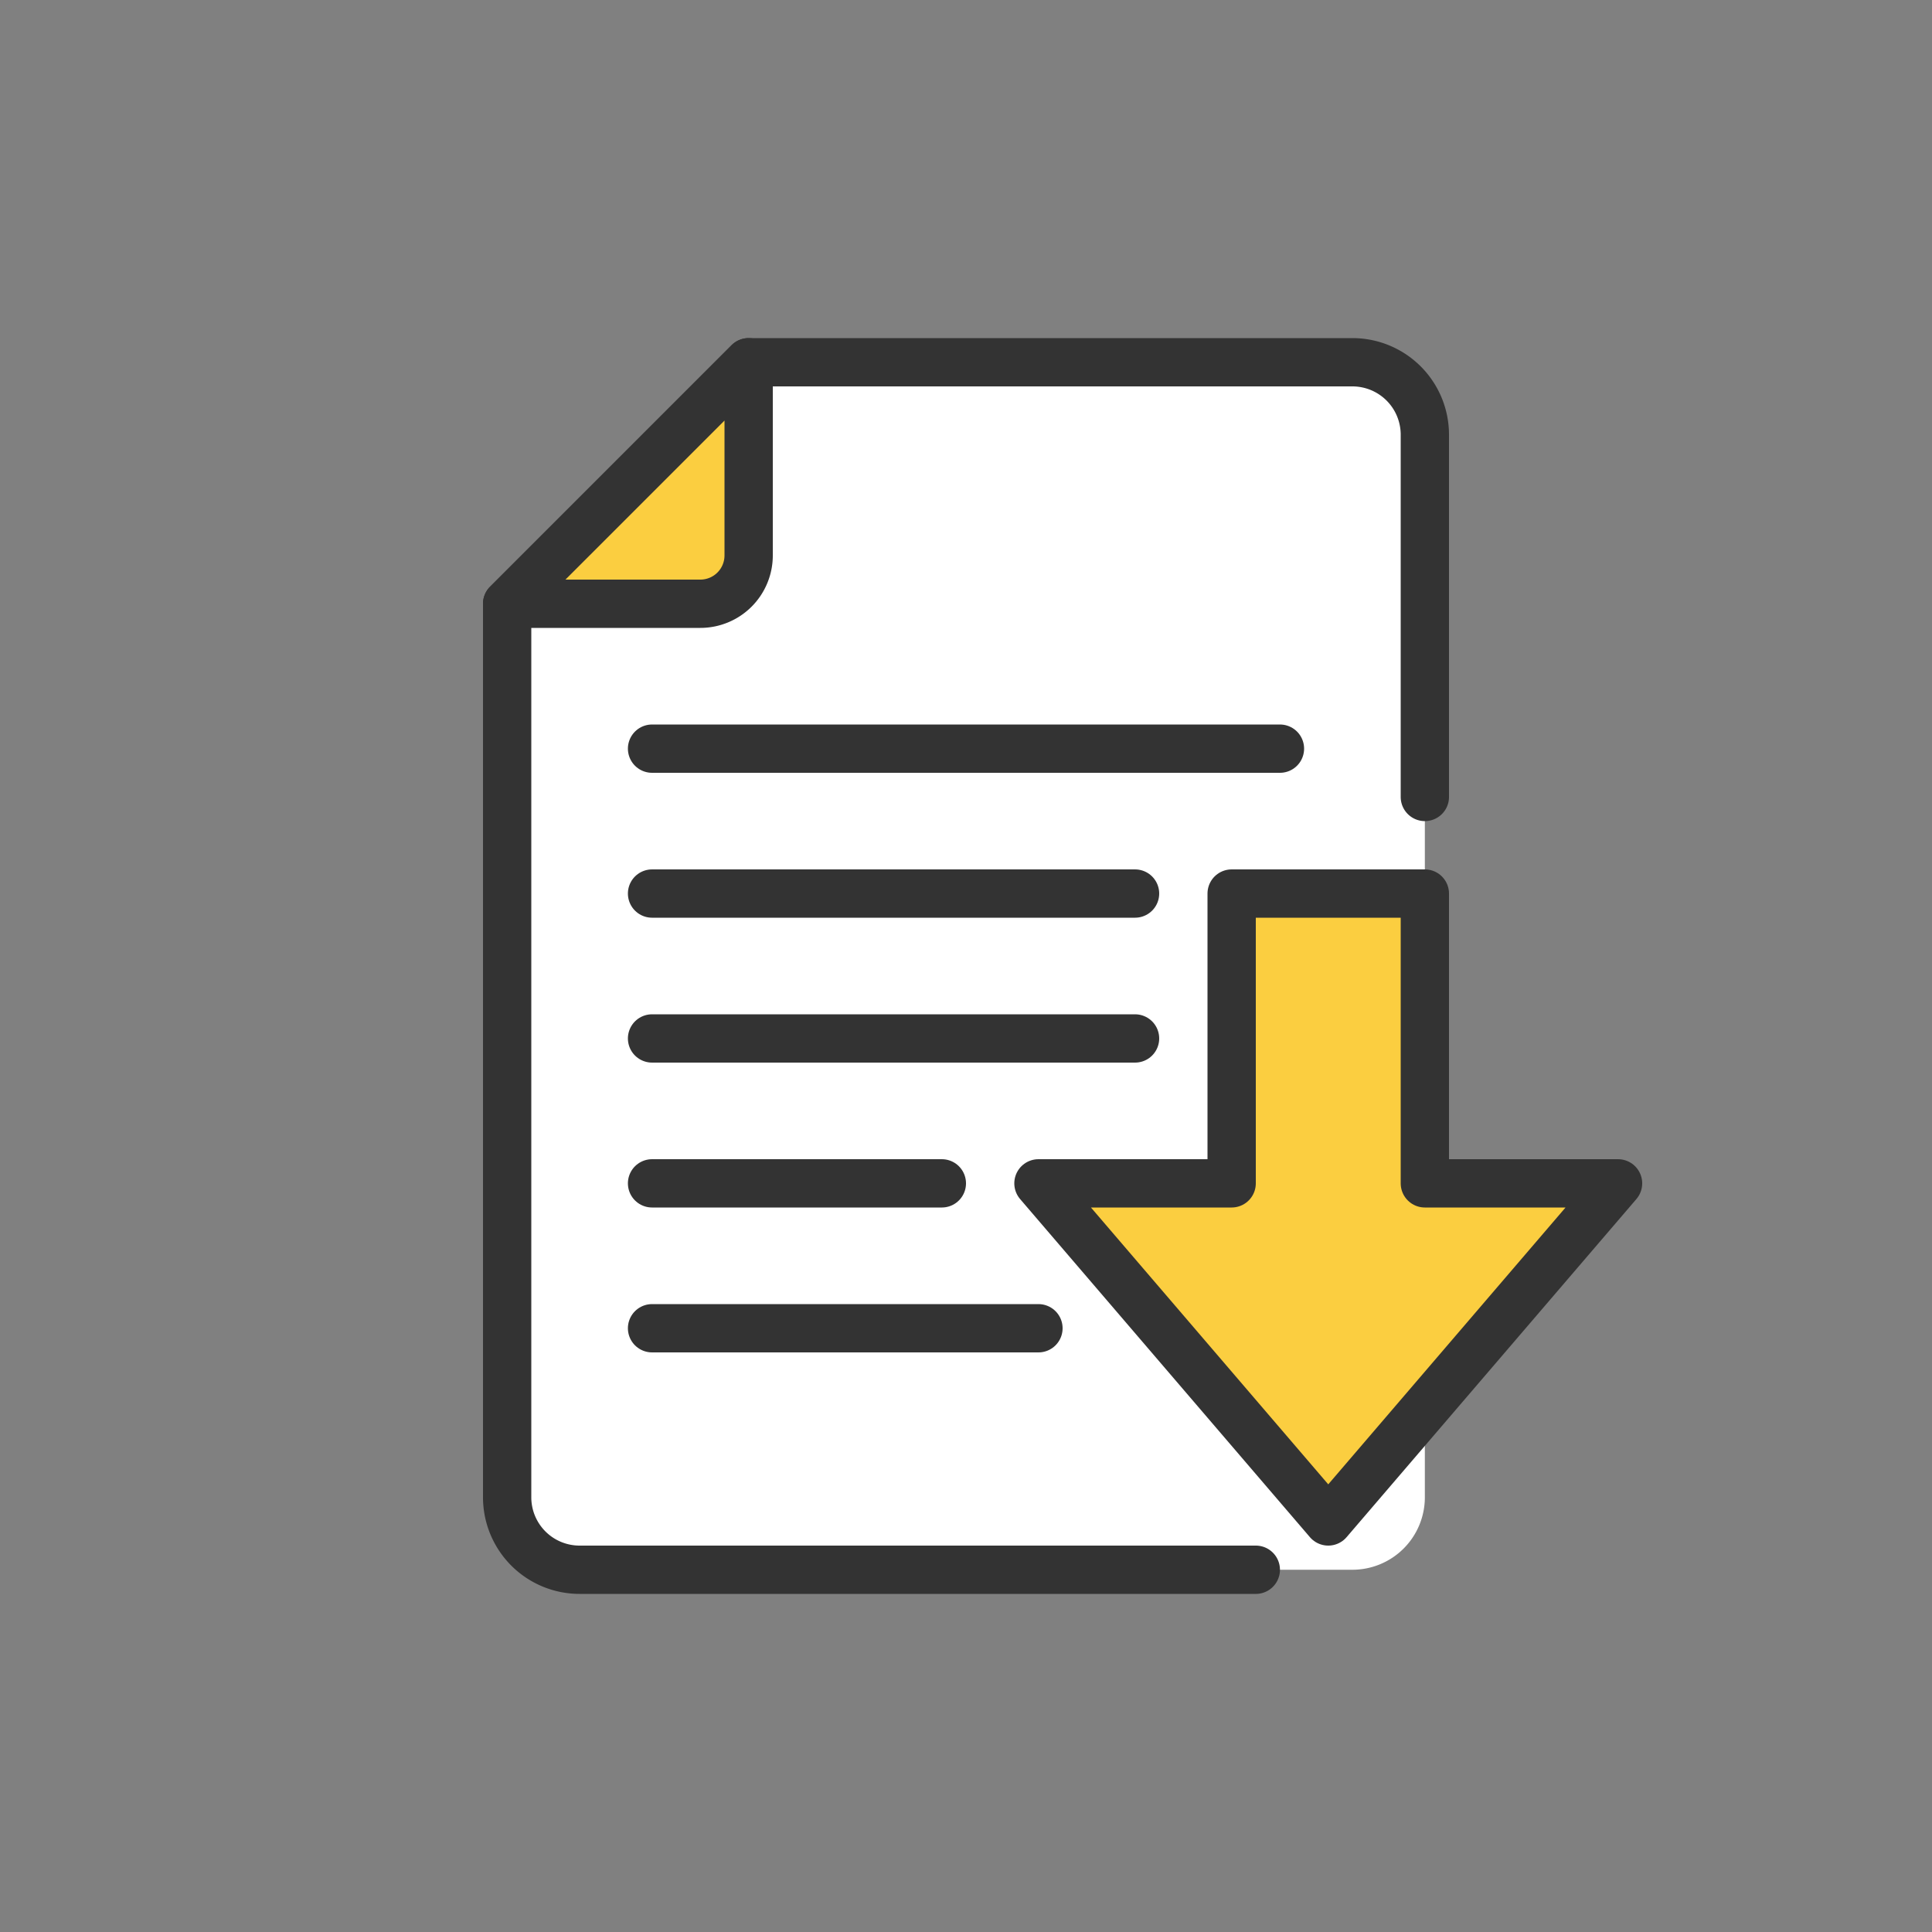 <svg viewBox="0 0 80 80" width="80" height="80" xmlns="http://www.w3.org/2000/svg"><rect x="0" y="0" width="80" height="80" fill="#808080" stroke="none"/><path d="m59 18a3 3 0 0 0 -3-3h-25l-10 10v37a3 3 0 0 0 3 3h32a3 3 0 0 0 3-3z" fill="#fff"/><g stroke="#333" stroke-linejoin="round" stroke-width="2"><path d="m59 49v-12h-8v12h-8l12 14 12-14z" fill="#fbce40"/><path d="m52 65h-28a3 3 0 0 1 -3-3v-37l10-10h25a3 3 0 0 1 3 3v15" fill="none" stroke-linecap="round"/><path d="m27 49h12" fill="none" stroke-linecap="round"/><path d="m27 55h16" fill="none" stroke-linecap="round"/><path d="m47 43h-20" fill="none" stroke-linecap="round"/><path d="m47 37h-20" fill="none" stroke-linecap="round"/><path d="m53 31h-26" fill="none" stroke-linecap="round"/><path d="m31 15v8a2 2 0 0 1 -2 2h-8z" fill="#fbce40"/></g></svg>